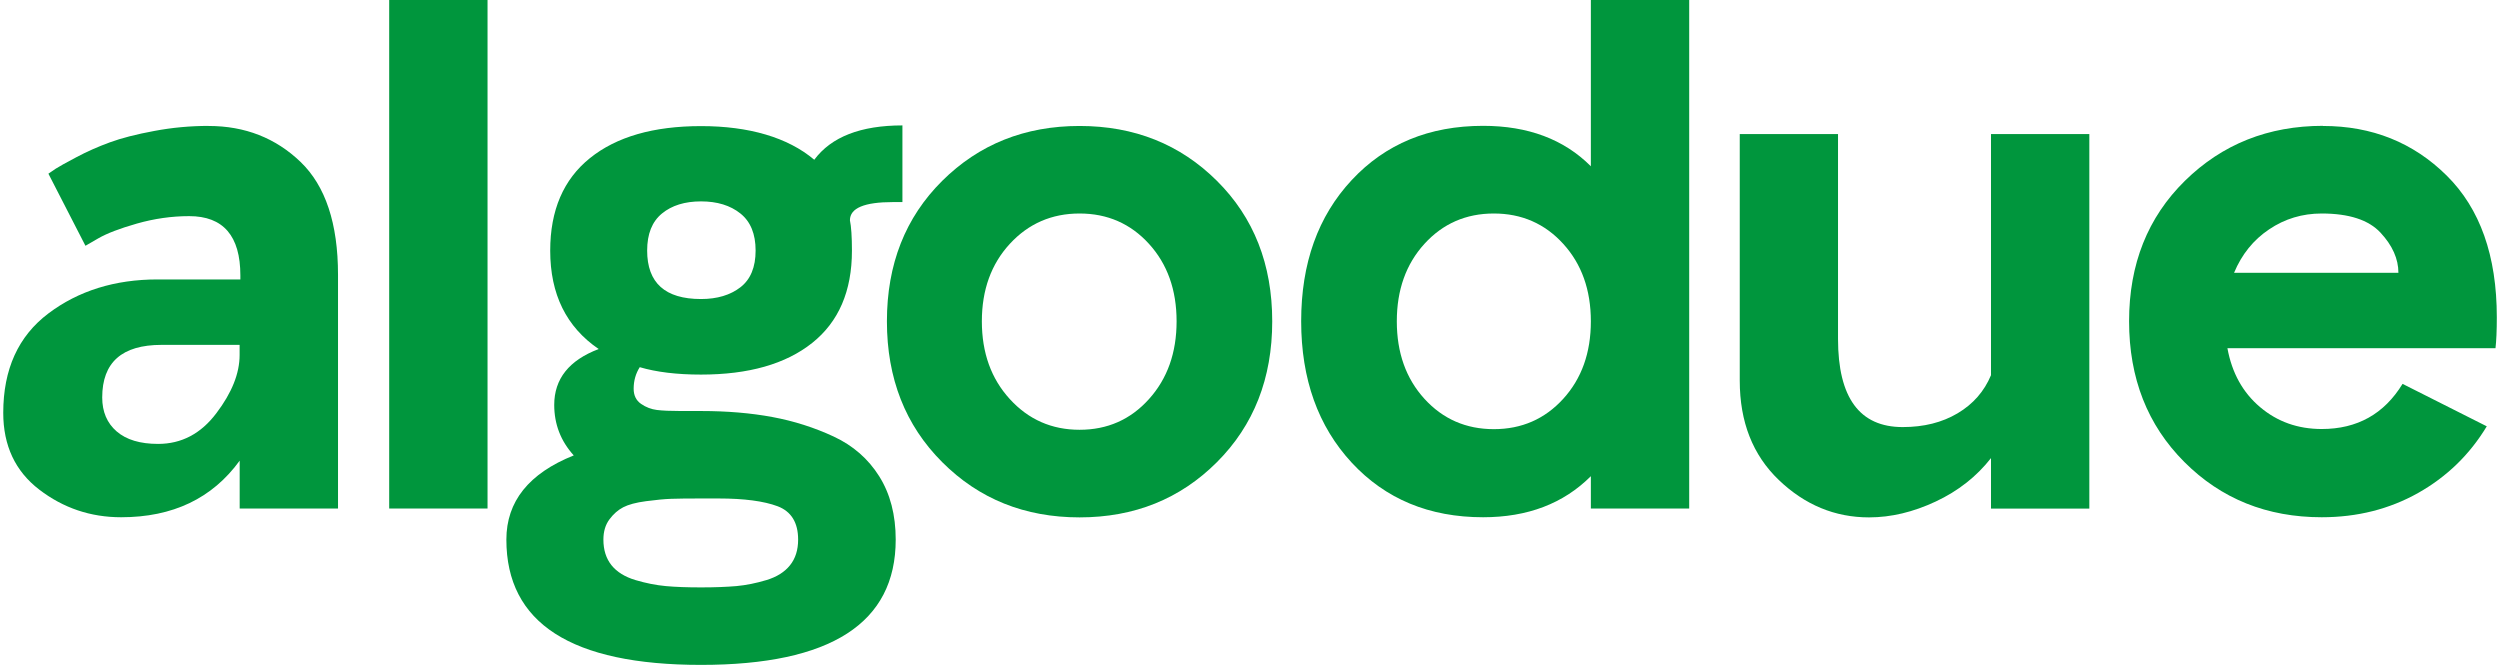 <?xml version="1.0" encoding="UTF-8"?>
<svg id="_진영" data-name="진영" xmlns="http://www.w3.org/2000/svg" version="1.1" viewBox="0 0 361 96">
  <!-- Generator: Adobe Illustrator 29.4.0, SVG Export Plug-In . SVG Version: 2.1.0 Build 152)  -->
  <defs>
    <style>
      .st0 {
        fill: #00963d;
      }
    </style>
  </defs>
  <path class="st0" d="M30.13,18.19c5.25,0,9.68,1.74,13.28,5.2,3.6,3.47,5.4,8.9,5.4,16.29v33.75h-14.2v-6.91c-3.96,5.45-9.66,8.17-17.12,8.17-4.41,0-8.35-1.33-11.82-3.99-3.47-2.66-5.2-6.35-5.2-11.09,0-6.29,2.17-11.07,6.52-14.35,4.34-3.27,9.6-4.91,15.76-4.91h11.96v-.58c0-5.7-2.46-8.56-7.39-8.56-2.53,0-5.04.36-7.54,1.07-2.5.71-4.36,1.43-5.59,2.14l-1.85,1.07-5.35-10.41c.26-.19.62-.44,1.07-.73.45-.29,1.44-.84,2.97-1.65,1.52-.81,3.13-1.52,4.82-2.14,1.69-.62,3.83-1.17,6.42-1.65,2.59-.49,5.22-.73,7.88-.73ZM23.32,49.8c-5.71,0-8.56,2.53-8.56,7.59,0,2.08.7,3.71,2.09,4.91,1.39,1.2,3.39,1.8,5.98,1.8,3.37,0,6.18-1.47,8.41-4.43,2.24-2.95,3.36-5.75,3.36-8.41v-1.46h-11.28Z"/>
  <path class="st0" d="M56.2,0h14.2v73.43h-14.2V0Z"/>
  <path class="st0" d="M130.31,18.09v11.09h-1.36c-4.15,0-6.22.87-6.22,2.63.19.91.29,2.37.29,4.38,0,5.84-1.91,10.28-5.74,13.33-3.83,3.05-9.18,4.57-16.05,4.57-3.5,0-6.45-.36-8.85-1.07-.58.91-.88,1.95-.88,3.11,0,.97.36,1.7,1.07,2.19s1.48.78,2.29.88c.81.1,1.96.15,3.45.15h2.92c3.76,0,7.2.29,10.31.87,3.11.58,6.06,1.52,8.85,2.82,2.79,1.3,4.98,3.21,6.57,5.74s2.38,5.58,2.38,9.14c0,12.06-9.37,18.09-28.11,18.09s-28.11-6.03-28.11-18.09c0-5.51,3.24-9.56,9.73-12.16-1.88-2.07-2.82-4.51-2.82-7.29,0-3.76,2.14-6.45,6.42-8.07-4.67-3.18-7-7.91-7-14.2,0-5.84,1.91-10.29,5.74-13.37,3.83-3.08,9.17-4.62,16.05-4.62s12.51,1.62,16.34,4.86c2.46-3.31,6.71-4.96,12.74-4.96ZM103.76,71.98h-2.82c-1.75,0-3.1.02-4.04.05-.94.03-2.14.15-3.6.34-1.46.19-2.56.49-3.31.88-.75.39-1.41.97-1.99,1.75s-.87,1.75-.87,2.92c0,1.49.39,2.72,1.17,3.7.78.97,1.93,1.68,3.45,2.14,1.52.45,2.98.74,4.38.87,1.39.13,3.1.19,5.11.19s3.71-.07,5.11-.19c1.39-.13,2.84-.42,4.33-.87,1.49-.45,2.63-1.17,3.4-2.14.78-.97,1.17-2.21,1.17-3.7,0-2.46-.99-4.07-2.97-4.82-1.98-.74-4.82-1.12-8.51-1.12ZM106.92,30.83c-1.46-1.17-3.36-1.75-5.69-1.75s-4.22.58-5.64,1.75c-1.43,1.17-2.14,2.95-2.14,5.35,0,4.67,2.59,7,7.78,7,2.33,0,4.23-.57,5.69-1.7,1.46-1.13,2.19-2.9,2.19-5.3s-.73-4.18-2.19-5.35Z"/>
  <path class="st0" d="M136.05,26.12c5.32-5.28,11.93-7.93,19.84-7.93s14.52,2.64,19.84,7.93c5.32,5.29,7.98,12.05,7.98,20.28s-2.66,15.01-7.98,20.33c-5.32,5.32-11.93,7.98-19.84,7.98s-14.53-2.66-19.84-7.98c-5.32-5.32-7.98-12.09-7.98-20.33s2.66-14.99,7.98-20.28ZM165.91,35.21c-2.66-2.92-6-4.38-10.02-4.38s-7.38,1.46-10.07,4.38-4.04,6.65-4.04,11.19,1.34,8.28,4.04,11.23c2.69,2.95,6.05,4.43,10.07,4.43s7.36-1.47,10.02-4.43c2.66-2.95,3.99-6.69,3.99-11.23s-1.33-8.27-3.99-11.19Z"/>
  <path class="st0" d="M229.72,0h14.2v73.43h-14.2v-4.67c-3.96,3.96-9.14,5.93-15.56,5.93-7.78,0-14.1-2.63-18.97-7.88-4.86-5.25-7.3-12.06-7.3-20.43s2.43-15.16,7.3-20.38c4.86-5.22,11.19-7.83,18.97-7.83,6.48,0,11.67,1.94,15.56,5.84V0ZM225.73,35.21c-2.66-2.92-6-4.38-10.02-4.38s-7.36,1.46-10.02,4.38c-2.66,2.92-3.99,6.65-3.99,11.19s1.33,8.27,3.99,11.19c2.66,2.92,6,4.38,10.02,4.38s7.36-1.46,10.02-4.38c2.66-2.92,3.99-6.65,3.99-11.19s-1.33-8.27-3.99-11.19Z"/>
  <path class="st0" d="M251.21,19.36h14.2v29.57c0,8.5,3.11,12.74,9.34,12.74,3.05,0,5.69-.66,7.93-1.99,2.24-1.33,3.84-3.16,4.82-5.5V19.36h14.2v54.08h-14.2v-7.29c-2.08,2.66-4.74,4.75-7.98,6.27-3.24,1.52-6.45,2.29-9.63,2.29-4.93,0-9.27-1.8-13.03-5.4-3.76-3.6-5.64-8.38-5.64-14.35V19.36Z"/>
  <path class="st0" d="M335.44,18.19c7.07,0,13.02,2.38,17.85,7.15s7.25,11.59,7.25,20.47c0,1.95-.07,3.44-.19,4.47h-38.71c.65,3.57,2.22,6.4,4.72,8.51,2.49,2.11,5.46,3.16,8.9,3.16,5.12,0,9.01-2.17,11.67-6.52l12.16,6.13c-2.46,4.08-5.77,7.29-9.92,9.63-4.15,2.33-8.79,3.5-13.91,3.5-7.91,0-14.53-2.66-19.84-7.98-5.32-5.32-7.98-12.09-7.98-20.33s2.69-14.99,8.07-20.28c5.38-5.28,12.03-7.93,19.94-7.93ZM335.25,30.83c-2.79,0-5.32.76-7.59,2.29-2.27,1.52-3.96,3.62-5.06,6.27h23.73c0-2.01-.86-3.94-2.58-5.79s-4.56-2.77-8.51-2.77Z"/>
</svg>